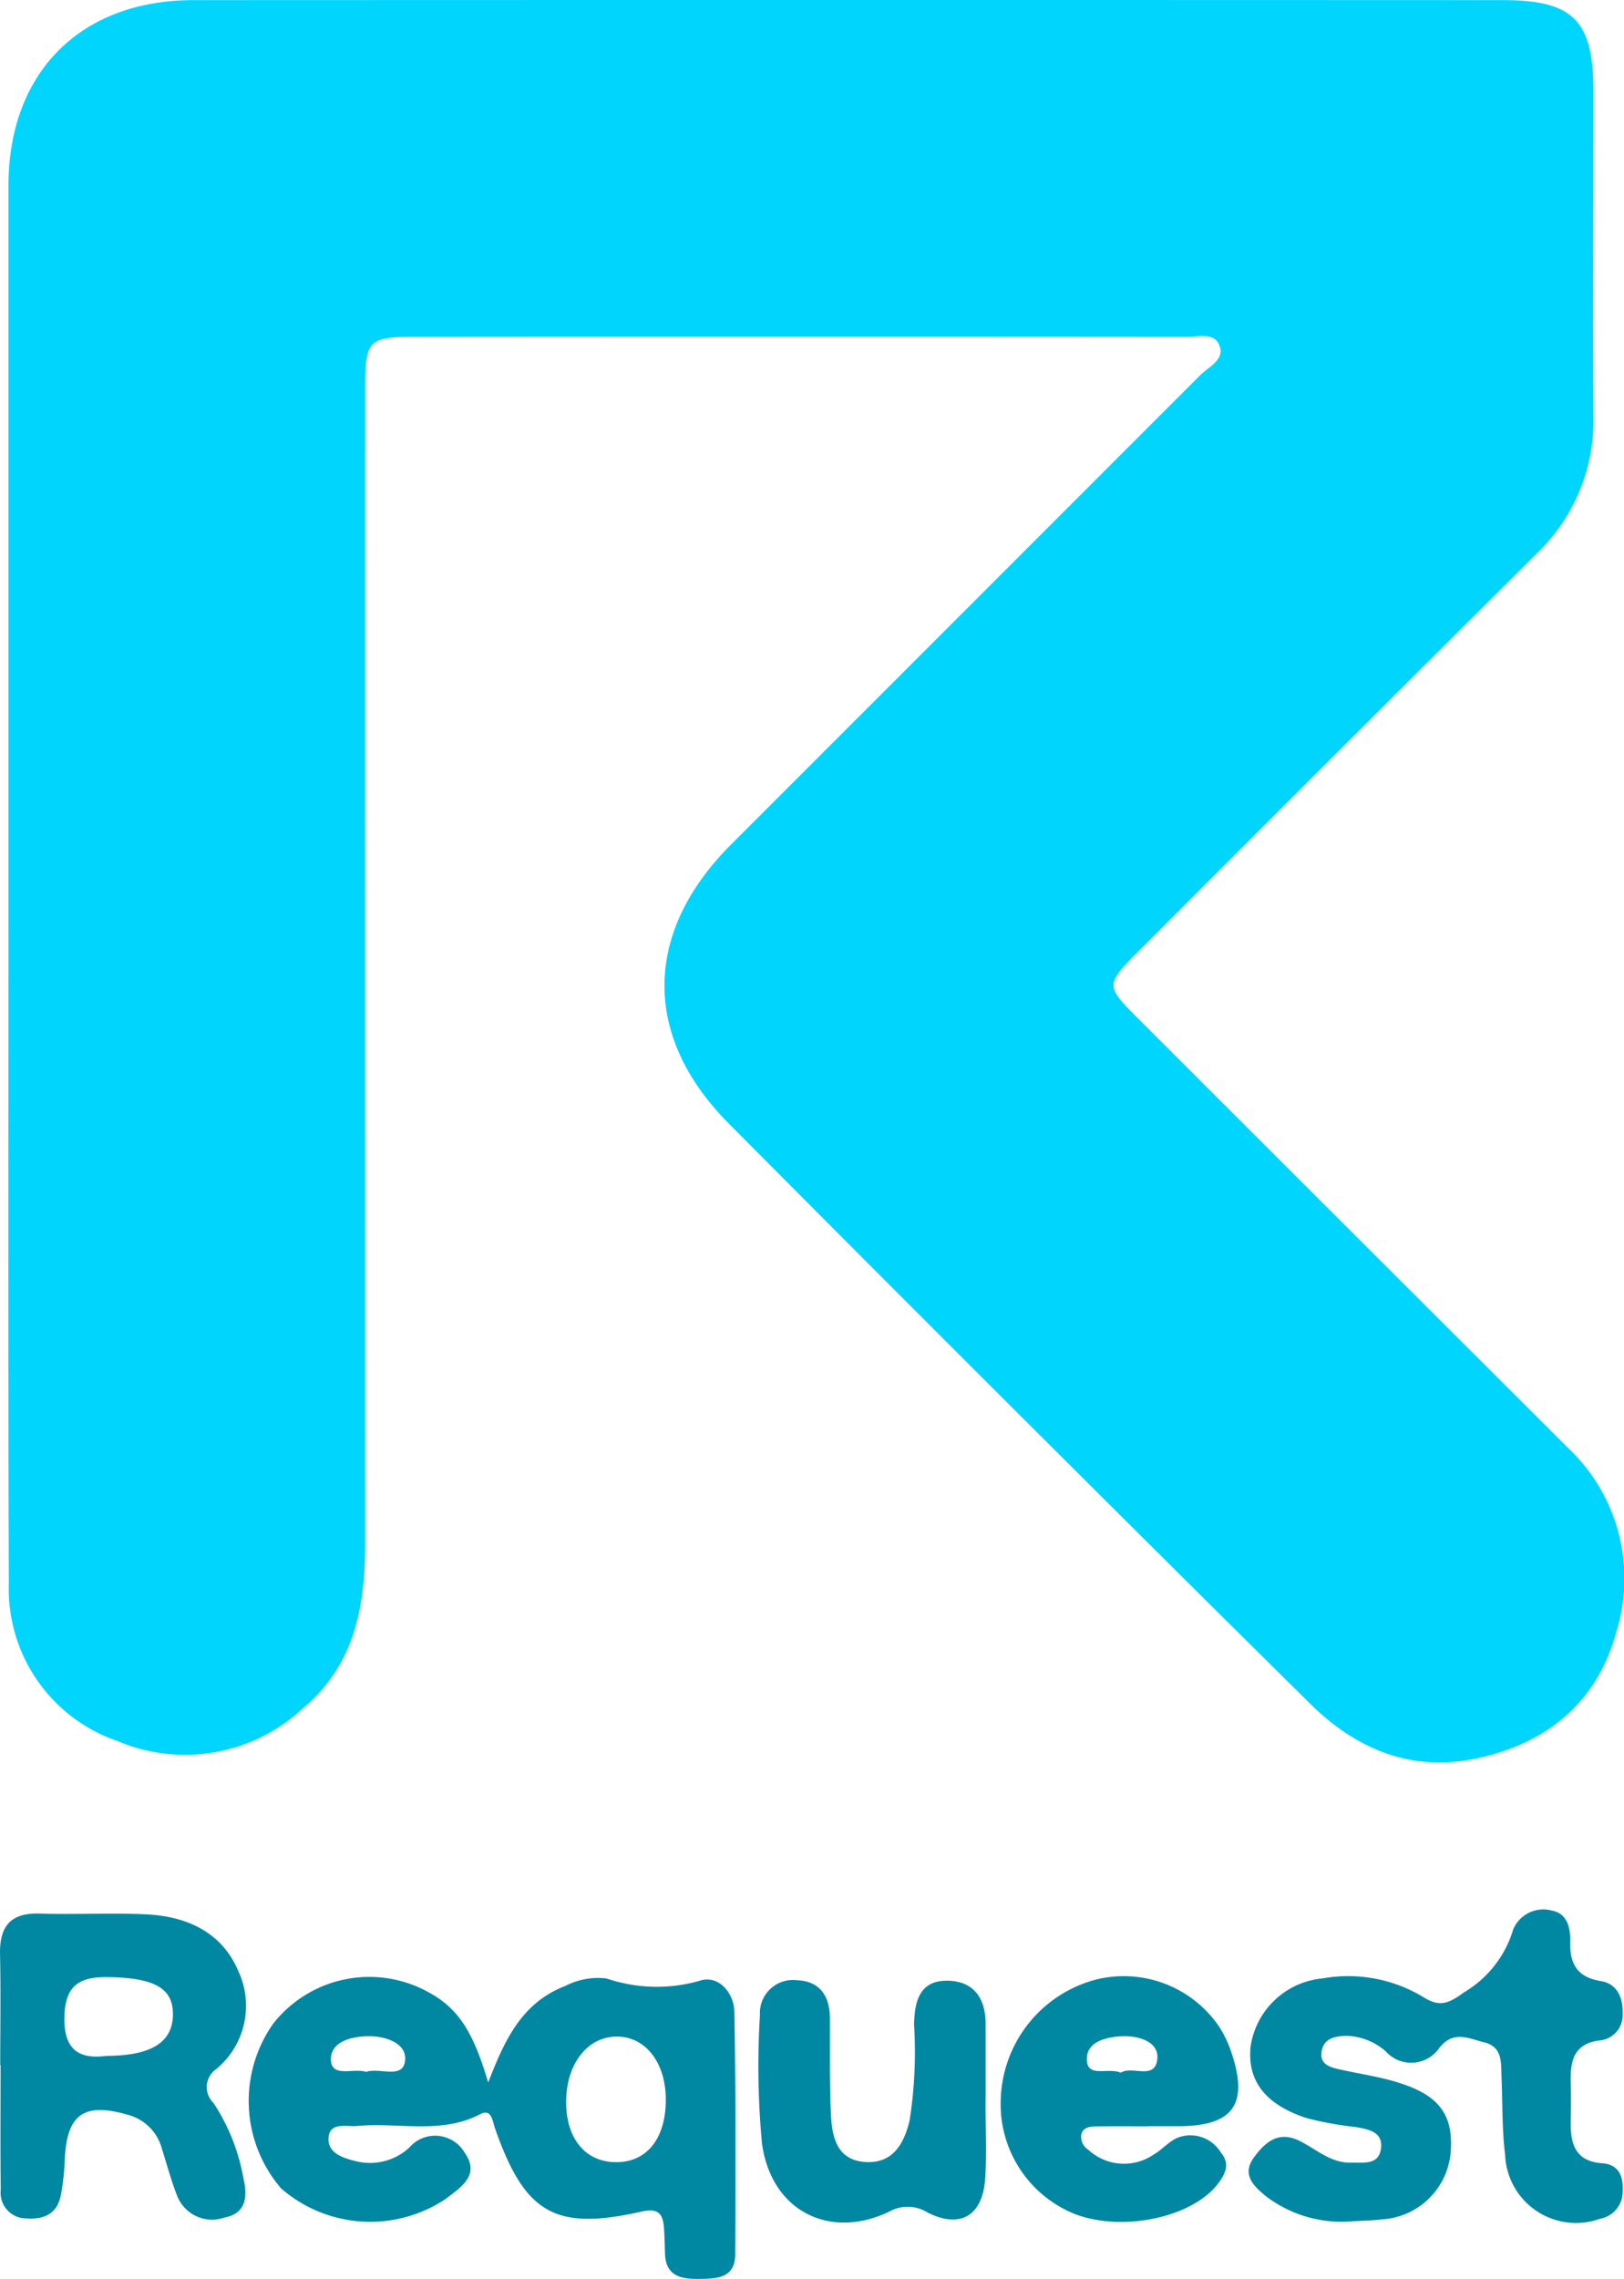 <svg xmlns="http://www.w3.org/2000/svg" width="84.54" height="118.588" viewBox="0 0 84.54 118.588">
  <g id="Request_logo_-_colour" data-name="Request logo - colour" transform="translate(-3481.613 -561.853)">
    <path id="Path_210" data-name="Path 210" d="M3482.973,607.514q0-18.007,0-36.014c.007-5.882,3.752-9.637,9.625-9.64q34.081-.015,68.163,0c3.679,0,4.718,1.059,4.719,4.764,0,5.631-.037,11.262,0,16.893a9.562,9.562,0,0,1-2.965,7.149q-10.331,10.283-20.628,20.6c-1.846,1.846-1.839,1.86-.047,3.651q11.162,11.156,22.334,22.3a9.328,9.328,0,0,1,2.492,9.57c-1,3.692-3.713,5.9-7.525,6.617-3.354.631-6.141-.65-8.425-2.91q-15.179-15.016-30.232-30.159c-4.543-4.562-4.458-9.974.107-14.539q12.212-12.21,24.422-24.422c.442-.443,1.331-.814.975-1.6-.287-.63-1.11-.39-1.7-.39q-20.152-.017-40.3,0c-2.264,0-2.447.21-2.448,2.645q-.008,30.073,0,60.147c0,3.253-.535,6.293-3.211,8.545a9,9,0,0,1-9.7,1.724,8.362,8.362,0,0,1-5.638-8.173C3482.95,632.019,3482.974,619.766,3482.973,607.514Z" transform="translate(-0.919)" fill="#00d5fe"/>
    <path id="Path_211" data-name="Path 211" d="M3534.43,887.84c.826-2.112,1.693-4.132,4.013-5.024a3.712,3.712,0,0,1,2.151-.391,8.1,8.1,0,0,0,4.827.125c.965-.34,1.808.587,1.826,1.63.073,4.2.062,8.407.042,12.611-.006,1.223-.943,1.257-1.854,1.268-.945.011-1.763-.12-1.8-1.33-.012-.433-.021-.866-.051-1.3-.051-.743-.278-1.077-1.177-.873-4.5,1.017-6.071.1-7.623-4.339-.136-.389-.171-1.038-.773-.727-2.066,1.065-4.264.407-6.392.611-.563.054-1.449-.235-1.5.635-.043.785.771,1.04,1.436,1.2a3.022,3.022,0,0,0,2.766-.706,1.774,1.774,0,0,1,2.884.262c.842,1.179-.234,1.822-.98,2.4a7.07,7.07,0,0,1-8.571-.539,6.981,6.981,0,0,1-.42-8.568,6.359,6.359,0,0,1,8.169-1.6C3532.9,884.019,3533.669,885.249,3534.43,887.84Zm9.248.911c.005-1.983-1.1-3.363-2.652-3.3-1.451.06-2.5,1.421-2.536,3.3-.039,1.924.935,3.181,2.506,3.232C3542.646,892.039,3543.672,890.8,3543.678,888.751Zm-15.6-1.464c.69-.244,1.906.4,2.026-.575.112-.912-1-1.289-1.9-1.283-.876.006-1.99.278-1.96,1.232S3527.425,887.067,3528.076,887.287Z" transform="translate(-27.405 -217.618)" fill="#0087a2"/>
    <path id="Path_212" data-name="Path 212" d="M3689.523,887.664a6.482,6.482,0,0,1-4.533-1.315c-.646-.537-1.259-1.124-.594-2.024.582-.788,1.269-1.379,2.357-.844.877.43,1.631,1.167,2.7,1.135.6-.018,1.386.139,1.532-.667.167-.925-.613-1.067-1.307-1.187a17.929,17.929,0,0,1-2.544-.462c-2.176-.713-3.1-1.948-2.926-3.721a4.173,4.173,0,0,1,3.749-3.551,7.553,7.553,0,0,1,5.186.938c.818.521,1.266.464,2.173-.212a5.676,5.676,0,0,0,2.562-3.272,1.7,1.7,0,0,1,2.015-.983c.813.151.967.909.952,1.61-.024,1.149.344,1.854,1.6,2.059.834.135,1.16.857,1.13,1.69a1.319,1.319,0,0,1-1.218,1.4c-1.323.171-1.509,1.066-1.483,2.147.016.68.013,1.361,0,2.041-.019,1.157.2,2.1,1.639,2.2.86.062,1.105.677,1.064,1.449a1.434,1.434,0,0,1-1.189,1.443,3.69,3.69,0,0,1-4.929-3.325c-.165-1.344-.131-2.713-.188-4.071-.031-.736.065-1.553-.916-1.791-.8-.194-1.582-.645-2.326.3a1.774,1.774,0,0,1-2.772.186,3.22,3.22,0,0,0-2.027-.819c-.583,0-1.193.11-1.319.771-.145.759.5.878,1.052,1,.906.2,1.827.338,2.716.594,2.285.658,3.078,1.662,2.951,3.62a3.819,3.819,0,0,1-3.631,3.567C3690.515,887.632,3690.017,887.634,3689.523,887.664Z" transform="translate(-137.494 -210.224)" fill="#0087a2"/>
    <path id="Path_213" data-name="Path 213" d="M3481.625,879.936c0-1.917.033-3.836-.01-5.752-.033-1.459.531-2.187,2.072-2.135,1.854.062,3.716-.051,5.568.043,2.1.107,3.916.931,4.771,2.966a4.272,4.272,0,0,1-1.149,5.077,1.141,1.141,0,0,0-.155,1.763,10.382,10.382,0,0,1,1.563,3.935c.212.882.18,1.816-.99,2.035a1.948,1.948,0,0,1-2.46-1.13c-.315-.8-.536-1.645-.8-2.471a2.479,2.479,0,0,0-1.764-1.746c-2.3-.67-3.19-.024-3.288,2.352a12.08,12.08,0,0,1-.205,1.838c-.192.97-.884,1.268-1.8,1.2a1.33,1.33,0,0,1-1.326-1.483c-.027-2.164-.009-4.329-.009-6.494Zm5.546-.482c2.359-.01,3.435-.73,3.444-2.156.008-1.382-.979-1.9-3.356-1.943-1.484-.025-2.259.406-2.294,2.072C3484.925,879.289,3485.884,879.621,3487.171,879.453Z" transform="translate(0 -210.619)" fill="#0087a2"/>
    <path id="Path_214" data-name="Path 214" d="M3651.608,890.029c-.927,0-1.854-.011-2.781.006-.3.006-.649.047-.737.422a.8.8,0,0,0,.368.792,2.74,2.74,0,0,0,3.423.234c.424-.245.762-.656,1.2-.852a1.85,1.85,0,0,1,2.274.758c.5.585.24,1.133-.177,1.663-1.354,1.724-4.931,2.48-7.4,1.548a6.15,6.15,0,0,1-3.878-5.974,6.647,6.647,0,0,1,4.946-6.232,6,6,0,0,1,6.469,2.52,6.074,6.074,0,0,1,.556,1.166c.972,2.8.156,3.95-2.784,3.942-.494,0-.989,0-1.483,0Zm-1.458-2.79c.571-.391,1.786.423,1.9-.717.087-.879-.918-1.2-1.763-1.183-.818.018-1.85.254-1.9,1.092C3648.307,887.578,3649.473,886.938,3650.151,887.239Z" transform="translate(-110.191 -217.527)" fill="#0087a2"/>
    <path id="Path_215" data-name="Path 215" d="M3616.435,889.2c0,1.3.063,2.6-.014,3.9-.117,1.973-1.264,2.7-2.993,1.838a1.964,1.964,0,0,0-2.02-.047c-3.132,1.49-6.143-.072-6.611-3.562a42.937,42.937,0,0,1-.106-6.667,1.722,1.722,0,0,1,1.922-1.819c1.206.047,1.715.83,1.72,1.992.007,1.67-.025,3.343.055,5.01.055,1.143.3,2.338,1.743,2.454,1.456.118,2.053-.918,2.351-2.155a23.12,23.12,0,0,0,.232-4.994c.026-1.237.3-2.324,1.792-2.28,1.344.04,1.932.948,1.934,2.25q0,2.042,0,4.083Z" transform="translate(-83.518 -217.945)" fill="#0087a2"/>
  </g>
</svg>
